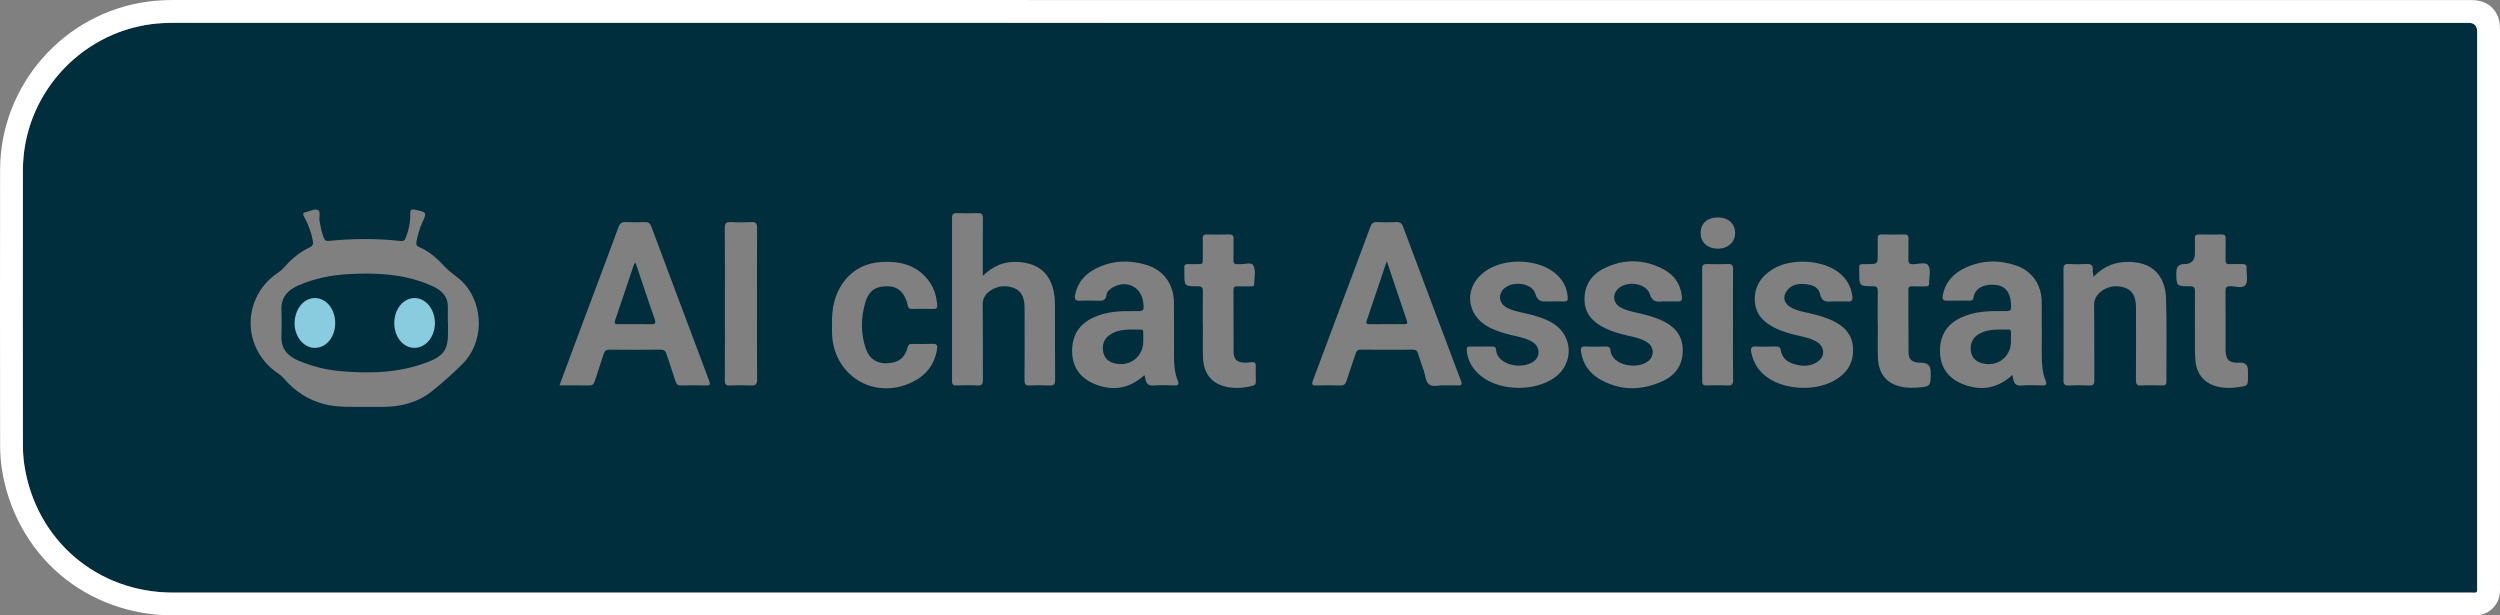 <svg xmlns="http://www.w3.org/2000/svg" id="Layer_1" data-name="Layer 1" viewBox="0 0 1096.454 269.931"><rect x="0" y="0" width="1096.454" height="269.931" fill="#808080" stroke="none"/><defs><style>      .cls-1 {        fill: #8accdf;      }      .cls-1, .cls-2, .cls-3 {        stroke-width: 0px;      }      .cls-2 {        fill: #002e3d;      }      .cls-3 {        fill: #fff;      }    </style></defs><path class="cls-2" d="M577.985,10.016c168.235-0,336.471-0,504.706 0q3.752,0,3.752,3.863c0,80.91.003,161.82-.009,242.73-0,3.838.497,3.295-3.303,3.295-335.722.01-671.445.01-1007.167.008-33.354-0-60.233-22.989-65.289-55.894-.441-2.87-.624-5.808-.626-8.714-.04-40.247-.082-80.493-.009-120.74.058-32.223,24.343-59.764,56.266-63.965,3.302-.435,6.628-.599,9.971-.598,167.236.018,334.472.016,501.709.016ZM160.432,178.449c2.498,0,4.996.012,7.495-.002,7.671-.044,14.929-1.768,21.041-6.505,4.822-3.737,9.354-7.894,13.723-12.163,9.463-9.248,9.701-25.506.917-35.366-2.524-2.833-5.893-4.58-8.416-7.338-3.283-3.587-6.856-6.799-11.39-8.729-1.189-.506-1.355-1.297-1.148-2.375.533-2.776,1.256-5.505,2.436-8.074,2.209-4.809,2.24-4.776-3.083-5.903-1.376-.291-2.118-.219-2.077,1.572.083,3.684-.619,7.271-1.979,10.714-.389.984-.773,1.578-2.155,1.423-10.53-1.183-21.078-1.109-31.614-.049-1.113.112-1.607-.095-2.055-1.123-1.077-2.471-1.495-5.077-1.979-7.693-.308-1.665.69-4.102-.832-4.811-1.245-.58-3.287.601-4.988.934-1.428.279-1.715.755-.932,2.152,1.833,3.268,3.118,6.754,3.812,10.479.287,1.54-.091,2.297-1.422,2.921-4.108,1.928-7.574,4.709-10.586,8.093-.878.986-1.801,2.002-2.893,2.715-16.409,10.721-16.54,33.627-.222,44.548.898.601,1.693,1.277,2.417,2.115,4.792,5.545,10.614,9.468,17.808,11.28,5.982,1.506,12.061,1.112,18.122,1.186ZM245.376,169.019c4.533,0,8.693-.066,12.849.035,1.515.037,2.206-.474,2.648-1.915,1.221-3.975,2.666-7.881,3.875-11.859.443-1.459,1.138-1.939,2.645-1.925,7.414.071,14.83.073,22.244-.002,1.51-.015,2.231.483,2.68,1.905,1.276,4.045,2.73,8.034,3.996,12.081.389,1.244.948,1.735,2.273,1.707,3.747-.078,7.499-.09,11.246-0,1.702.041,1.739-.611,1.231-1.919-1.264-3.256-2.446-6.544-3.675-9.814-7.254-19.312-14.531-38.615-21.732-57.946-.57-1.531-1.358-2.019-2.918-1.957-2.745.11-5.503.134-8.245-.007-1.775-.092-2.602.494-3.235,2.213-5.028,13.66-10.185,27.274-15.283,40.909-3.492,9.341-6.955,18.692-10.6,28.496ZM633.29,169.019c2.23,0,4.067-.07,5.896.021,1.645.082,2.262-.192,1.558-2.053-8.503-22.489-16.957-44.998-25.361-67.524-.602-1.614-1.443-2.144-3.117-2.061-2.743.137-5.504.155-8.244-.005-1.761-.103-2.501.642-3.057,2.176-2.268,6.257-4.633,12.479-6.962,18.714-6.056,16.211-12.093,32.43-18.195,48.624-.646,1.714-.299,2.186,1.497,2.137,3.497-.097,7.002-.118,10.497.011,1.643.061,2.318-.551,2.785-2.064,1.225-3.973,2.649-7.884,3.94-11.838.371-1.135.82-1.812,2.221-1.8,7.665.067,15.331.055,22.997.008,1.218-.007,1.777.457,2.126,1.577.791,2.541,1.651,5.063,2.553,7.567.758,2.104.738,4.962,2.417,6.133,1.776,1.239,4.528.216,6.451.376ZM431.043,121.014c0-8.779-.045-16.936.035-25.092.018-1.82-.473-2.546-2.388-2.458-2.993.138-5.999.112-8.994.008-1.647-.057-2.151.539-2.148,2.158.039,23.825.039,47.649-.002,71.474-.003,1.578.569,1.986,2.04,1.942,2.996-.089,6.004-.15,8.993.018,2.012.113,2.521-.576,2.506-2.526-.087-10.912.063-21.827-.108-32.737-.049-3.124,1.347-5.059,3.693-6.546,2.644-1.676,5.595-2.098,8.64-1.375,4.13.981,6.037,3.844,6.05,9.091.027,10.579.055,21.159-.035,31.738-.016,1.9.552,2.447,2.4,2.35,2.825-.148,5.669-.153,8.493.001,1.94.105,2.555-.478,2.538-2.477-.094-10.745-.028-21.492-.061-32.238-.006-1.826-.07-3.677-.365-5.474-1.439-8.786-6.695-13.348-15.557-13.969-6.034-.422-11.083,1.502-15.731,6.113ZM501.92,164.516c.21.76.361,1.143.417,1.54.314,2.221,1.313,3.259,3.805,3.029,2.973-.275,5.994-.133,8.989-.04,1.732.054,2.044-.599,1.436-2.068-1.498-3.617-1.673-7.433-1.672-11.277.002-7.747.079-15.495-.042-23.24-.124-7.965-4.573-14-12.017-16.268-7.335-2.235-14.624-2.043-21.628,1.314-4.968,2.381-8.506,6.037-9.671,11.652-.387,1.866-.062,2.843,2.136,2.732,2.659-.134,5.333-.113,7.994-.003,1.949.08,3.314-.128,3.629-2.551.208-1.597,1.602-2.672,3.041-3.454,5.859-3.182,12.189-.006,13.024,6.531.505,3.954.437,4.074-3.516,4.023-6.271-.082-12.481.109-18.325,2.831-6.353,2.959-9.394,7.994-9.309,14.904.084,6.811,3.543,11.599,9.668,14.16,7.879,3.295,15.305,2.34,22.042-3.815ZM882.599,164.466c.175.809.281,1.193.338,1.584.321,2.208,1.3,3.276,3.81,3.037,2.972-.283,5.993-.128,8.99-.044,1.714.048,2.044-.587,1.442-2.079-1.394-3.457-1.69-7.097-1.694-10.778-.008-7.997.057-15.995-.038-23.991-.087-7.31-4.272-13.345-11.067-15.686-7.514-2.589-15.042-2.485-22.349.903-5.192,2.407-8.787,6.197-9.945,12-.325,1.628-.074,2.535,1.89,2.472,3.162-.101,6.33-.021,9.496-.031.91-.003,1.857.109,2.049-1.227.666-4.633,5.249-6.273,10.169-5.624,3.78.499,5.99,3.318,6.271,7.824.226,3.618.226,3.66-3.499,3.61-6.271-.084-12.484.105-18.326,2.828-6.565,3.059-9.549,8.28-9.28,15.406.254,6.722,3.815,11.306,9.863,13.756,7.833,3.173,15.167,2.162,21.876-3.96ZM918.174,121.407c-.161-1.347-.404-2.18-.33-2.982.217-2.33-.955-2.762-2.985-2.634-2.49.157-5.004.156-7.494-0-1.927-.121-2.39.607-2.365,2.429.094,6.914.037,13.831.037,20.747 0,9.249.054,18.498-.044,27.745-.02,1.905.547,2.443,2.399,2.348,2.909-.15,5.836-.146,8.745-.001,1.851.092,2.421-.462,2.406-2.361-.087-10.914.041-21.831-.1-32.744-.036-2.762,1.1-4.633,3.091-6.155,2.737-2.093,5.879-2.689,9.217-1.937,4.197.945,6.037,3.699,6.053,9.043.03,10.582.05,21.164-.028,31.745-.013,1.822.42,2.513,2.351,2.413,3.075-.161,6.165-.089,9.246-.023,1.265.027,1.772-.346,1.767-1.686-.047-12.165.247-24.339-.155-36.491-.265-7.988-4.121-15.508-15.564-15.989-6.281-.264-11.582,1.662-16.246,6.534ZM680.905,132.202c1.666,0,3.333-.048,4.997.015,1.289.049,1.752-.408,1.673-1.746-.273-4.641-2.414-8.261-6.007-11.029-7.816-6.02-21.67-6.291-29.903-.667-9.854,6.731-9.037,19.458,1.597,24.859,3.211,1.631,6.63,2.633,10.126,3.451,3.068.717,6.219,1.258,8.925,3.034,3.135,2.056,3.325,6.234.296,8.402-5.394,3.861-16.112,1.442-16.488-5.183-.059-1.037-.598-1.38-1.621-1.365-3.248.048-6.497.053-9.745-.002-1.223-.021-1.564.401-1.473,1.618.352,4.717,2.648,8.366,6.191,11.265,8.385,6.858,24.123,7.025,32.77.426,8.007-6.11,7.62-17.799-.805-23.261-3.832-2.485-8.195-3.597-12.578-4.625-2.988-.701-6.055-1.19-8.699-2.902-2.409-1.561-2.992-4.63-1.372-6.969,3.158-4.557,12.985-3.965,14.559,1.292,1.12,3.742,3.186,3.46,5.808,3.395.583-.015,1.166-.002,1.749-.008ZM805.66,132.204c1.666,0,3.336-.058,4.999.017,1.448.065,1.909-.548,1.773-1.934-.429-4.386-2.406-7.943-5.815-10.652-7.314-5.812-21.129-6.528-29.081-1.597-5.21,3.23-8.244,7.727-7.893,14.026.336,6.052,4.163,9.54,9.256,11.98,2.943,1.41,6.061,2.28,9.227,3.027,3.069.724,6.219,1.266,8.935,3.014,2.907,1.871,3.457,5.643.941,7.882-3.064,2.727-6.807,2.864-10.597,1.881-3.259-.845-5.8-2.59-6.39-6.197-.226-1.384-.936-1.719-2.222-1.687-2.914.073-5.838.133-8.746-.016-1.947-.1-2.291.79-2.007,2.383.761,4.273,2.835,7.791,6.193,10.518,7.479,6.072,21.331,7.006,30.044,2.165,5.685-3.159,8.782-7.719,8.414-14.391-.348-6.321-4.202-9.873-9.555-12.261-3.052-1.362-6.26-2.233-9.512-2.977-2.99-.685-6.068-1.17-8.699-2.91-2.505-1.656-3.067-4.23-1.421-6.702,1.828-2.745,4.683-3.397,7.688-3.21,3.005.187,6.338,1.022,6.992,4.236.743,3.651,2.798,3.648,5.478,3.418.662-.057,1.332-.009,1.999-.013ZM730.978,132.206c1.583,0,3.169-.067,4.747.019,1.48.081,2.055-.332,1.917-1.967-.478-5.666-3.412-9.765-8.27-12.269-8.417-4.339-17.157-4.558-25.669-.376-5.713,2.806-9.006,7.552-8.755,14.221.229,6.083,3.959,9.619,9.028,12.106,3.002,1.473,6.199,2.371,9.449,3.134,3.148.739,6.388,1.281,9.14,3.156,2.829,1.927,3.109,5.673.549,7.931-4.708,4.154-16.156,2.274-16.818-4.528-.13-1.341-.842-1.722-2.161-1.677-2.912.1-5.836.15-8.742-.01-1.969-.108-2.231.804-1.99,2.374.813,5.296,3.655,9.325,8.172,11.958,8.949,5.216,18.308,5.087,27.53.924,5.946-2.684,9.197-7.52,8.906-14.315-.273-6.388-4.083-10.088-9.553-12.515-3.055-1.355-6.254-2.242-9.505-2.977-2.914-.659-5.887-1.182-8.494-2.759-2.729-1.651-3.311-4.785-1.424-7.287,3.372-4.473,12.843-3.614,14.552,1.668,1.013,3.129,2.575,3.481,5.144,3.202.741-.08,1.498-.012,2.248-.014ZM364.917,142.379c0,1.332-.04,2.665.006,3.995.636,18.235,18.144,29.116,34.69,21.444,6.26-2.902,10.307-7.74,11.369-14.785.241-1.602-.145-2.291-1.899-2.229-3.078.109-6.163.055-9.245.02-.994-.011-1.431.353-1.711,1.346-1.374,4.872-3.865,6.826-8.899,7.145-4.404.279-7.894-1.802-9.443-6.241-2.342-6.709-2.257-13.632-.285-20.374,1.607-5.494,4.914-7.432,10.527-7.111,4.115.235,6.976,3.148,8.112,8.409.237,1.099.658,1.521,1.801,1.497,3.164-.065,6.331-.068,9.495-.003,1.372.028,1.738-.569,1.62-1.811-.336-3.535-1.227-6.889-3.254-9.848-4.326-6.315-10.594-8.822-17.988-9.002-8.024-.196-14.941,2.197-19.867,8.891-4.08,5.544-5.245,11.939-5.027,18.656ZM962.659,142.648c0,3.75-.012,7.499.007,11.249.006,1.165.099,2.33.151,3.494.267,5.932,3.328,10.187,8.64,11.871,3.406,1.08,6.902,1.039,10.394.517,4.075-.61,4.071-.637,4.063-4.811-.001-.833 0-1.666-.002-2.5q-.008-3.565-3.577-3.403c-4.722.214-6.226-1.186-6.232-5.853-.011-8.499.03-16.998-.034-25.497-.012-1.556.327-2.144,2.038-2.182,2.334-.052,5.518,1.229,6.789-.684,1.127-1.698.336-4.669.392-7.079.002-.083-.01-.167-.002-.25.118-1.314-.516-1.756-1.781-1.709-1.83.069-3.673-.088-5.496.045-1.603.117-1.982-.522-1.936-2.005.095-3.08-.011-6.166.042-9.248.022-1.262-.392-1.798-1.719-1.773-3.332.063-6.666.062-9.998-.002-1.293-.025-1.791.433-1.754,1.729.063,2.164.012,4.332.012,6.499q-.001,4.767-4.705,4.77-3.452.002-3.454,3.514c-.003,6.124-.003,6.203,5.994,6.209,1.857.002,2.215.717,2.19,2.349-.075,4.915-.027,9.832-.021,14.748ZM527.521,142.234l.062 0c0,4.83-.114,9.664.028,14.491.191,6.506,3.271,10.864,8.789,12.547,4.253,1.297,8.549,1.032,12.826-.036,1.017-.254,1.59-.708,1.559-1.86-.063-2.331-.058-4.664-.036-6.996.011-1.173-.454-1.657-1.657-1.519-1.154.133-2.328.241-3.484.183-3.166-.16-4.547-1.518-4.568-4.696-.06-8.995-.003-17.991-.067-26.985-.011-1.469.52-1.859,1.886-1.788,1.827.095,3.664.033,5.496.013.729-.008,1.692.127,1.694-.961.006-2.812.923-5.976-.408-8.311-.823-1.444-3.879-.297-5.922-.485-.248-.023-.504-.035-.749.002-1.503.227-2.062-.337-2.002-1.913.114-2.994-.047-5.998.062-8.993.061-1.665-.545-2.162-2.161-2.107-3.162.107-6.33.083-9.493.008-1.391-.033-1.93.407-1.878,1.848.093,2.579.04,5.163.021,7.745-.028,3.83.354,3.369-3.281,3.406-.999.01-2.005.071-2.997-.012-1.44-.121-1.963.498-1.82,1.883.068.659.01,1.331.01,1.998-.001,5.817 0,5.91,5.798,5.851,1.96-.02,2.369.657,2.329,2.445-.108,4.745-.036,9.494-.036,14.242ZM823.52,142.212l.067 0c0,4.914-.154,9.833.036,14.74.297,7.664,4.556,12.114,12.177,12.978,1.48.168,2.998.206,4.483.098,6.496-.47,6.494-.497,6.483-6.877q-.007-4.105-4.138-4.07c-3.851.033-5.541-1.19-5.573-4.461-.09-9.161-.027-18.323-.07-27.485-.006-1.208.431-1.597,1.602-1.554,1.913.07,3.831.018,5.746.012.847-.003,1.775.052,1.745-1.193-.064-2.731.972-5.918-.426-8.046-1.029-1.568-4.212-.538-6.409-.46-2.009.072-2.353-.699-2.277-2.452.126-2.91-.022-5.83.055-8.743.038-1.415-.478-1.901-1.88-1.87-3.247.073-6.499.099-9.743-.009-1.639-.055-1.956.661-1.898,2.084.088,2.162.022,4.33.022,6.496-0,4.427-0,4.406-4.511,4.435-4.135.026-3.549-.449-3.571,3.589-.033,6.013-.01,6.077,6.018,6.133,1.678.016,2.122.568,2.094,2.163-.084,4.829-.031,9.661-.031,14.492ZM332.002,133.205c0-11.078-.038-22.156.036-33.233.013-1.929-.5-2.684-2.534-2.574-2.99.162-6.002.169-8.991-.002-2.118-.12-2.654.63-2.638,2.678.092,11.16.043,22.322.043,33.483 0,11.078.034,22.156-.035,33.233-.011,1.73.462,2.341,2.238,2.265,3.076-.132,6.168-.155,9.242.006,2.053.108,2.704-.51,2.684-2.623-.1-11.077-.047-22.155-.047-33.233ZM760.055,142.531c0-8.155-.044-16.311.036-24.465.017-1.722-.45-2.348-2.23-2.272-3.073.131-6.158.093-9.235.013-1.467-.038-2.081.398-2.077,1.962.038,16.477.036,32.954.003,49.43-.003,1.424.516,1.882,1.906,1.845,2.994-.078,5.998-.148,8.984.021,2.027.115,2.701-.423,2.665-2.567-.133-7.987-.053-15.977-.053-23.965ZM753.441,109.054c4.455-.008,7.559-2.823,7.556-6.852-.004-4.087-2.999-6.817-7.512-6.844-4.707-.028-7.666,2.659-7.625,6.923.039,4.09,3.051,6.78,7.581,6.772Z"></path><path class="cls-2" d="M196.486,141.605c0,1.332-.014,2.664.002,3.995.097,7.685-1.848,10.512-9.077,13.264-12.426,4.731-25.289,5.068-38.316,3.896-6.431-.579-12.591-2.183-18.507-4.735-4.603-1.986-7.337-5.228-7.16-10.541.127-3.825.154-7.663-.006-11.486-.233-5.575,2.725-8.773,7.493-10.848,7.096-3.089,14.564-4.547,22.231-4.949,11.533-.606,22.969-.146,33.9,4.194,1.615.641,3.261,1.293,4.728,2.204,2.836,1.762,4.638,4.258,4.647,7.765.006,2.414.001,4.827.001,7.241.021-0.0.043-0.0.064-0Z"></path><g><path class="cls-2" d="M278.773,115.312c1.44,4.297,2.843,8.512,4.266,12.72,1.357,4.014,2.705,8.033,4.12,12.027.515,1.454.342,2.153-1.414,2.13-4.827-.062-9.655-.017-14.483-.024-1.042-.002-2.085.085-1.509-1.601,2.82-8.257,5.581-16.535,8.376-24.8.04-.119.249-.181.645-.451Z"></path><path class="cls-2" d="M608.223,114.517c3.052,9.098,5.876,17.606,8.783,26.086.468,1.365-.024,1.574-1.179,1.57-5.074-.017-10.148-.019-15.221.001-1.198.005-1.622-.286-1.171-1.601,2.903-8.478,5.737-16.98,8.789-26.057Z"></path><path class="cls-2" d="M501.424,149.586c.003,7.032-6.098,11.599-12.955,9.676-2.664-.747-4.261-2.531-4.687-5.264-.448-2.871.471-5.354,2.81-7.023,4.233-3.02,9.195-2.399,13.997-2.416.788-.003.826.68.829,1.279.007,1.249.002,2.498.006,3.747Z"></path><path class="cls-2" d="M881.978,149.688c.003,7.002-6.204,11.585-12.974,9.547-2.737-.824-4.377-2.7-4.649-5.551-.292-3.057.827-5.571,3.517-7.167,4.087-2.424,8.657-1.935,13.124-1.985.945-.011.973.725.977,1.414.007,1.247.002,2.494.005,3.741Z"></path></g><path class="cls-1" d="M147.017,141.687c.011-6.003-3.79-10.805-8.676-10.962-4.789-.153-8.73,4.295-9.12,10.293-.39,6.009,3.586,11.362,8.576,11.546,5.155.19,9.209-4.592,9.22-10.877Z"></path><path class="cls-1" d="M172.923,141.737c.026,6.043,3.853,10.768,8.772,10.829,4.993.063,9.029-4.776,9.052-10.852 0-.083-.002-.166-.004-.249-.132-6.004-4.093-10.762-8.945-10.747-4.963.016-8.901,4.905-8.875,11.019Z"></path><path class="cls-3" d="M76.276,10c131.797.014,263.619.016,395.415.016,35.44,0,70.853-0,106.293-0,168.235,0,336.471,0,504.706 0q3.752,0,3.752,3.863c0,80.91.003,161.82-.009,242.73-0,2.992.302,3.321-1.366,3.321-.471,0-1.099-.026-1.936-.026h-.002c-230.276.007-460.555.009-690.831.009-105.446,0-210.89-0-316.336-.001-33.354-0-60.233-22.989-65.289-55.894-.441-2.87-.624-5.808-.626-8.714-.04-40.247-.082-80.493-.009-120.74.058-32.224,24.343-59.764,56.266-63.965,3.302-.435,6.628-.599,9.971-.598M76.277,0h-0c-4.089-0-7.778.223-11.276.684C28.033,5.549.106,37.303.039,74.546c-.071,39.464-.031,79.582.007,118.379l.002,2.389c.003,3.6.253,7.039.742,10.223,2.808,18.276,11.834,34.742,25.415,46.365,13.57,11.614,31.241,18.01,49.758,18.01l316.336.001c230.276,0,460.555-.002,690.832-.009.398,0,.739.008,1.031.014.343.007.643.013.906.013,3.385,0,6.17-1.088,8.278-3.233,3.2-3.257,3.134-7.047,3.098-9.083-.005-.288-.011-.62-.011-1.004.01-68.812.009-137.623.009-206.435l-0-36.296c0-2.935,0-6.954-3.296-10.348-3.415-3.516-7.652-3.516-10.457-3.516l-504.706-0-53.147 0h-53.146C339.895.016,208.073.014,76.277,0h0Z"></path></svg>
